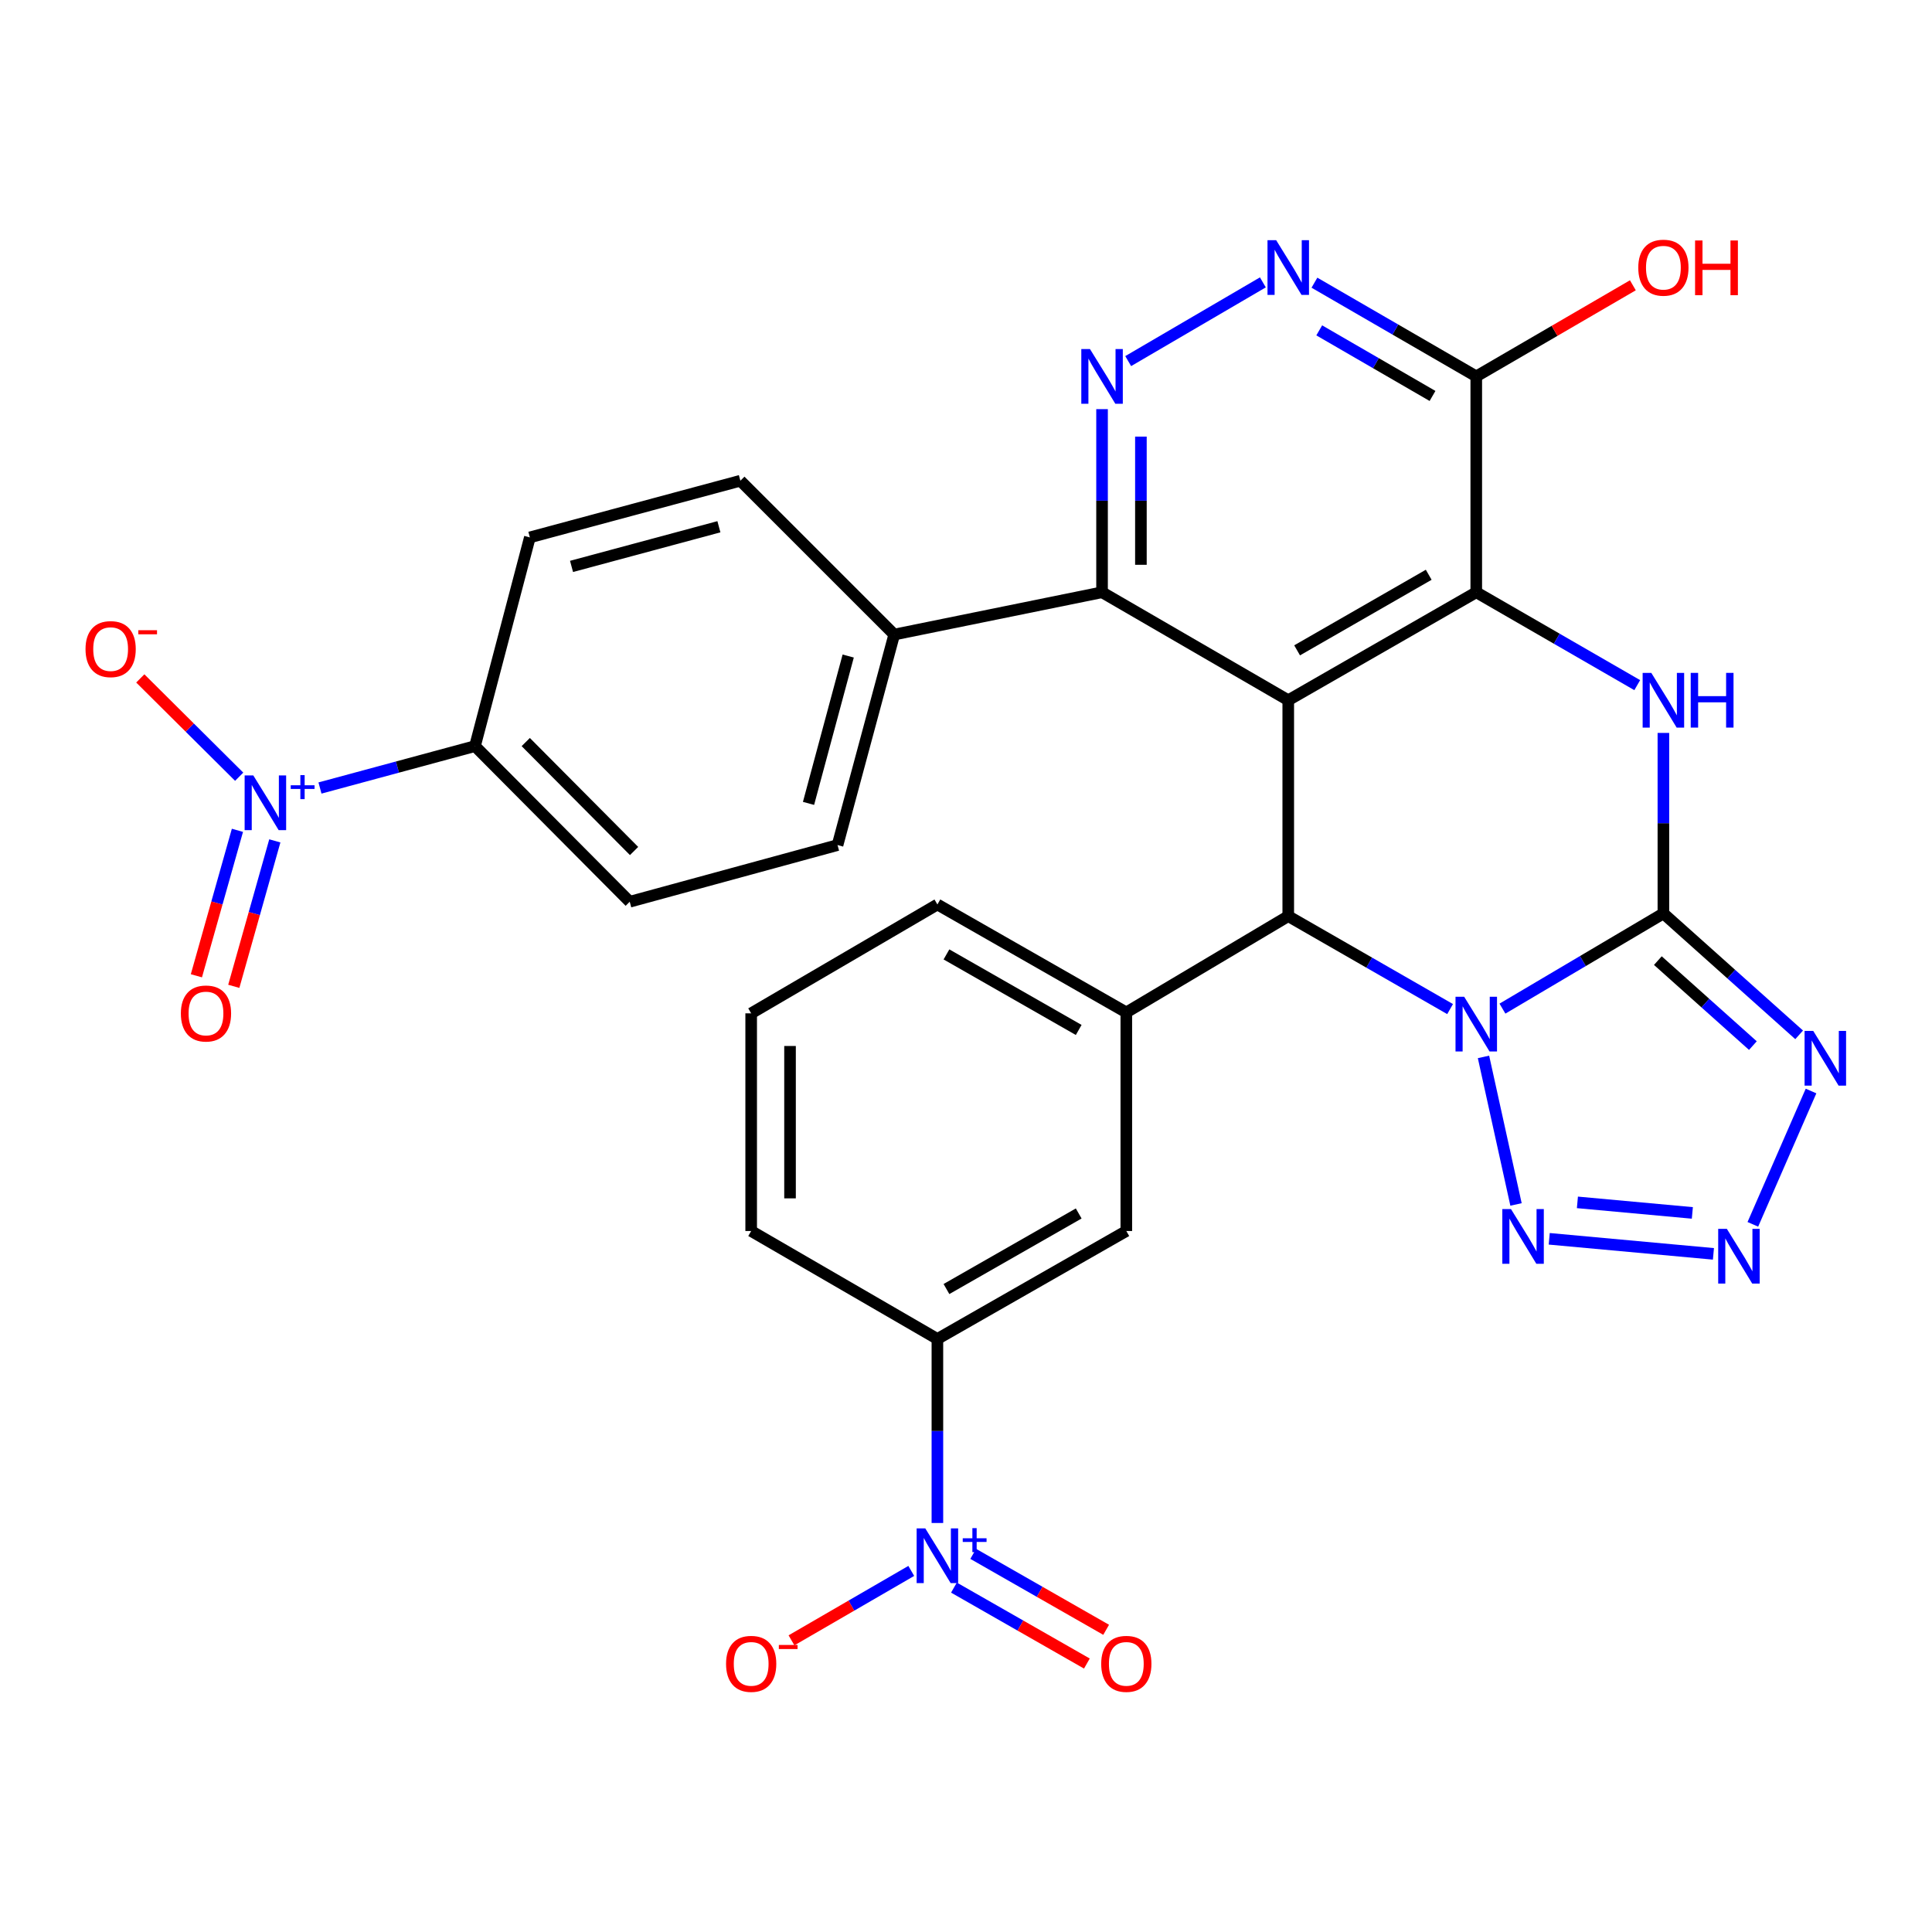 <?xml version='1.0' encoding='iso-8859-1'?>
<svg version='1.1' baseProfile='full'
              xmlns='http://www.w3.org/2000/svg'
                      xmlns:rdkit='http://www.rdkit.org/xml'
                      xmlns:xlink='http://www.w3.org/1999/xlink'
                  xml:space='preserve'
width='1000px' height='1000px' viewBox='0 0 1000 1000'>
<!-- END OF HEADER -->
<rect style='opacity:1.0;fill:#FFFFFF;stroke:none' width='1000' height='1000' x='0' y='0'> </rect>
<path class='bond-0' d='M 777.665,522.063 L 819.317,497.429' style='fill:none;fill-rule:evenodd;stroke:#0000FF;stroke-width:6px;stroke-linecap:butt;stroke-linejoin:miter;stroke-opacity:1' />
<path class='bond-0' d='M 819.317,497.429 L 860.969,472.796' style='fill:none;fill-rule:evenodd;stroke:#000000;stroke-width:6px;stroke-linecap:butt;stroke-linejoin:miter;stroke-opacity:1' />
<path class='bond-2' d='M 750.567,522.299 L 708.682,498.246' style='fill:none;fill-rule:evenodd;stroke:#0000FF;stroke-width:6px;stroke-linecap:butt;stroke-linejoin:miter;stroke-opacity:1' />
<path class='bond-2' d='M 708.682,498.246 L 666.797,474.192' style='fill:none;fill-rule:evenodd;stroke:#000000;stroke-width:6px;stroke-linecap:butt;stroke-linejoin:miter;stroke-opacity:1' />
<path class='bond-6' d='M 767.854,547.051 L 784.689,623.424' style='fill:none;fill-rule:evenodd;stroke:#0000FF;stroke-width:6px;stroke-linecap:butt;stroke-linejoin:miter;stroke-opacity:1' />
<path class='bond-4' d='M 860.969,472.796 L 860.969,426.078' style='fill:none;fill-rule:evenodd;stroke:#000000;stroke-width:6px;stroke-linecap:butt;stroke-linejoin:miter;stroke-opacity:1' />
<path class='bond-4' d='M 860.969,426.078 L 860.969,379.361' style='fill:none;fill-rule:evenodd;stroke:#0000FF;stroke-width:6px;stroke-linecap:butt;stroke-linejoin:miter;stroke-opacity:1' />
<path class='bond-5' d='M 860.969,472.796 L 896.103,504.215' style='fill:none;fill-rule:evenodd;stroke:#000000;stroke-width:6px;stroke-linecap:butt;stroke-linejoin:miter;stroke-opacity:1' />
<path class='bond-5' d='M 896.103,504.215 L 931.236,535.635' style='fill:none;fill-rule:evenodd;stroke:#0000FF;stroke-width:6px;stroke-linecap:butt;stroke-linejoin:miter;stroke-opacity:1' />
<path class='bond-5' d='M 858.103,497.212 L 882.696,519.206' style='fill:none;fill-rule:evenodd;stroke:#000000;stroke-width:6px;stroke-linecap:butt;stroke-linejoin:miter;stroke-opacity:1' />
<path class='bond-5' d='M 882.696,519.206 L 907.29,541.2' style='fill:none;fill-rule:evenodd;stroke:#0000FF;stroke-width:6px;stroke-linecap:butt;stroke-linejoin:miter;stroke-opacity:1' />
<path class='bond-1' d='M 666.797,362.442 L 666.797,474.192' style='fill:none;fill-rule:evenodd;stroke:#000000;stroke-width:6px;stroke-linecap:butt;stroke-linejoin:miter;stroke-opacity:1' />
<path class='bond-3' d='M 666.797,362.442 L 764.112,306.556' style='fill:none;fill-rule:evenodd;stroke:#000000;stroke-width:6px;stroke-linecap:butt;stroke-linejoin:miter;stroke-opacity:1' />
<path class='bond-3' d='M 671.379,336.619 L 739.5,297.499' style='fill:none;fill-rule:evenodd;stroke:#000000;stroke-width:6px;stroke-linecap:butt;stroke-linejoin:miter;stroke-opacity:1' />
<path class='bond-10' d='M 666.797,362.442 L 570.421,306.556' style='fill:none;fill-rule:evenodd;stroke:#000000;stroke-width:6px;stroke-linecap:butt;stroke-linejoin:miter;stroke-opacity:1' />
<path class='bond-14' d='M 666.797,474.192 L 582.979,524.023' style='fill:none;fill-rule:evenodd;stroke:#000000;stroke-width:6px;stroke-linecap:butt;stroke-linejoin:miter;stroke-opacity:1' />
<path class='bond-12' d='M 764.112,306.556 L 764.112,194.817' style='fill:none;fill-rule:evenodd;stroke:#000000;stroke-width:6px;stroke-linecap:butt;stroke-linejoin:miter;stroke-opacity:1' />
<path class='bond-32' d='M 764.112,306.556 L 805.773,330.594' style='fill:none;fill-rule:evenodd;stroke:#000000;stroke-width:6px;stroke-linecap:butt;stroke-linejoin:miter;stroke-opacity:1' />
<path class='bond-32' d='M 805.773,330.594 L 847.433,354.632' style='fill:none;fill-rule:evenodd;stroke:#0000FF;stroke-width:6px;stroke-linecap:butt;stroke-linejoin:miter;stroke-opacity:1' />
<path class='bond-31' d='M 937.388,564.708 L 907.271,633.716' style='fill:none;fill-rule:evenodd;stroke:#0000FF;stroke-width:6px;stroke-linecap:butt;stroke-linejoin:miter;stroke-opacity:1' />
<path class='bond-7' d='M 801.88,641.205 L 886.869,648.997' style='fill:none;fill-rule:evenodd;stroke:#0000FF;stroke-width:6px;stroke-linecap:butt;stroke-linejoin:miter;stroke-opacity:1' />
<path class='bond-7' d='M 816.465,622.347 L 875.957,627.801' style='fill:none;fill-rule:evenodd;stroke:#0000FF;stroke-width:6px;stroke-linecap:butt;stroke-linejoin:miter;stroke-opacity:1' />
<path class='bond-8' d='M 485.195,788.298 L 485.195,740.671' style='fill:none;fill-rule:evenodd;stroke:#0000FF;stroke-width:6px;stroke-linecap:butt;stroke-linejoin:miter;stroke-opacity:1' />
<path class='bond-8' d='M 485.195,740.671 L 485.195,693.045' style='fill:none;fill-rule:evenodd;stroke:#000000;stroke-width:6px;stroke-linecap:butt;stroke-linejoin:miter;stroke-opacity:1' />
<path class='bond-18' d='M 471.67,813.103 L 440.67,831.069' style='fill:none;fill-rule:evenodd;stroke:#0000FF;stroke-width:6px;stroke-linecap:butt;stroke-linejoin:miter;stroke-opacity:1' />
<path class='bond-18' d='M 440.67,831.069 L 409.671,849.036' style='fill:none;fill-rule:evenodd;stroke:#FF0000;stroke-width:6px;stroke-linecap:butt;stroke-linejoin:miter;stroke-opacity:1' />
<path class='bond-21' d='M 493.762,821.739 L 528.164,841.393' style='fill:none;fill-rule:evenodd;stroke:#0000FF;stroke-width:6px;stroke-linecap:butt;stroke-linejoin:miter;stroke-opacity:1' />
<path class='bond-21' d='M 528.164,841.393 L 562.566,861.047' style='fill:none;fill-rule:evenodd;stroke:#FF0000;stroke-width:6px;stroke-linecap:butt;stroke-linejoin:miter;stroke-opacity:1' />
<path class='bond-21' d='M 503.738,804.277 L 538.14,823.931' style='fill:none;fill-rule:evenodd;stroke:#0000FF;stroke-width:6px;stroke-linecap:butt;stroke-linejoin:miter;stroke-opacity:1' />
<path class='bond-21' d='M 538.14,823.931 L 572.542,843.584' style='fill:none;fill-rule:evenodd;stroke:#FF0000;stroke-width:6px;stroke-linecap:butt;stroke-linejoin:miter;stroke-opacity:1' />
<path class='bond-9' d='M 165.618,407.874 L 205.735,397.029' style='fill:none;fill-rule:evenodd;stroke:#0000FF;stroke-width:6px;stroke-linecap:butt;stroke-linejoin:miter;stroke-opacity:1' />
<path class='bond-9' d='M 205.735,397.029 L 245.852,386.184' style='fill:none;fill-rule:evenodd;stroke:#000000;stroke-width:6px;stroke-linecap:butt;stroke-linejoin:miter;stroke-opacity:1' />
<path class='bond-19' d='M 123.8,402.031 L 98.206,376.59' style='fill:none;fill-rule:evenodd;stroke:#0000FF;stroke-width:6px;stroke-linecap:butt;stroke-linejoin:miter;stroke-opacity:1' />
<path class='bond-19' d='M 98.206,376.59 L 72.612,351.149' style='fill:none;fill-rule:evenodd;stroke:#FF0000;stroke-width:6px;stroke-linecap:butt;stroke-linejoin:miter;stroke-opacity:1' />
<path class='bond-22' d='M 122.893,429.774 L 112.273,467.418' style='fill:none;fill-rule:evenodd;stroke:#0000FF;stroke-width:6px;stroke-linecap:butt;stroke-linejoin:miter;stroke-opacity:1' />
<path class='bond-22' d='M 112.273,467.418 L 101.653,505.063' style='fill:none;fill-rule:evenodd;stroke:#FF0000;stroke-width:6px;stroke-linecap:butt;stroke-linejoin:miter;stroke-opacity:1' />
<path class='bond-22' d='M 142.248,435.234 L 131.628,472.879' style='fill:none;fill-rule:evenodd;stroke:#0000FF;stroke-width:6px;stroke-linecap:butt;stroke-linejoin:miter;stroke-opacity:1' />
<path class='bond-22' d='M 131.628,472.879 L 121.008,510.524' style='fill:none;fill-rule:evenodd;stroke:#FF0000;stroke-width:6px;stroke-linecap:butt;stroke-linejoin:miter;stroke-opacity:1' />
<path class='bond-11' d='M 570.421,306.556 L 570.421,259.163' style='fill:none;fill-rule:evenodd;stroke:#000000;stroke-width:6px;stroke-linecap:butt;stroke-linejoin:miter;stroke-opacity:1' />
<path class='bond-11' d='M 570.421,259.163 L 570.421,211.77' style='fill:none;fill-rule:evenodd;stroke:#0000FF;stroke-width:6px;stroke-linecap:butt;stroke-linejoin:miter;stroke-opacity:1' />
<path class='bond-11' d='M 590.532,292.338 L 590.532,259.163' style='fill:none;fill-rule:evenodd;stroke:#000000;stroke-width:6px;stroke-linecap:butt;stroke-linejoin:miter;stroke-opacity:1' />
<path class='bond-11' d='M 590.532,259.163 L 590.532,225.988' style='fill:none;fill-rule:evenodd;stroke:#0000FF;stroke-width:6px;stroke-linecap:butt;stroke-linejoin:miter;stroke-opacity:1' />
<path class='bond-20' d='M 570.421,306.556 L 462.849,328.443' style='fill:none;fill-rule:evenodd;stroke:#000000;stroke-width:6px;stroke-linecap:butt;stroke-linejoin:miter;stroke-opacity:1' />
<path class='bond-13' d='M 583.952,186.906 L 653.658,146.154' style='fill:none;fill-rule:evenodd;stroke:#0000FF;stroke-width:6px;stroke-linecap:butt;stroke-linejoin:miter;stroke-opacity:1' />
<path class='bond-27' d='M 764.112,194.817 L 804.64,171.241' style='fill:none;fill-rule:evenodd;stroke:#000000;stroke-width:6px;stroke-linecap:butt;stroke-linejoin:miter;stroke-opacity:1' />
<path class='bond-27' d='M 804.64,171.241 L 845.168,147.664' style='fill:none;fill-rule:evenodd;stroke:#FF0000;stroke-width:6px;stroke-linecap:butt;stroke-linejoin:miter;stroke-opacity:1' />
<path class='bond-34' d='M 764.112,194.817 L 722.23,170.568' style='fill:none;fill-rule:evenodd;stroke:#000000;stroke-width:6px;stroke-linecap:butt;stroke-linejoin:miter;stroke-opacity:1' />
<path class='bond-34' d='M 722.23,170.568 L 680.348,146.318' style='fill:none;fill-rule:evenodd;stroke:#0000FF;stroke-width:6px;stroke-linecap:butt;stroke-linejoin:miter;stroke-opacity:1' />
<path class='bond-34' d='M 741.471,204.946 L 712.153,187.972' style='fill:none;fill-rule:evenodd;stroke:#000000;stroke-width:6px;stroke-linecap:butt;stroke-linejoin:miter;stroke-opacity:1' />
<path class='bond-34' d='M 712.153,187.972 L 682.836,170.997' style='fill:none;fill-rule:evenodd;stroke:#0000FF;stroke-width:6px;stroke-linecap:butt;stroke-linejoin:miter;stroke-opacity:1' />
<path class='bond-16' d='M 582.979,524.023 L 582.979,637.169' style='fill:none;fill-rule:evenodd;stroke:#000000;stroke-width:6px;stroke-linecap:butt;stroke-linejoin:miter;stroke-opacity:1' />
<path class='bond-28' d='M 582.979,524.023 L 485.195,468.159' style='fill:none;fill-rule:evenodd;stroke:#000000;stroke-width:6px;stroke-linecap:butt;stroke-linejoin:miter;stroke-opacity:1' />
<path class='bond-28' d='M 558.335,533.105 L 489.886,494.001' style='fill:none;fill-rule:evenodd;stroke:#000000;stroke-width:6px;stroke-linecap:butt;stroke-linejoin:miter;stroke-opacity:1' />
<path class='bond-15' d='M 485.195,693.045 L 582.979,637.169' style='fill:none;fill-rule:evenodd;stroke:#000000;stroke-width:6px;stroke-linecap:butt;stroke-linejoin:miter;stroke-opacity:1' />
<path class='bond-15' d='M 489.885,667.202 L 558.334,628.089' style='fill:none;fill-rule:evenodd;stroke:#000000;stroke-width:6px;stroke-linecap:butt;stroke-linejoin:miter;stroke-opacity:1' />
<path class='bond-33' d='M 485.195,693.045 L 388.807,637.169' style='fill:none;fill-rule:evenodd;stroke:#000000;stroke-width:6px;stroke-linecap:butt;stroke-linejoin:miter;stroke-opacity:1' />
<path class='bond-17' d='M 245.852,386.184 L 325.949,466.74' style='fill:none;fill-rule:evenodd;stroke:#000000;stroke-width:6px;stroke-linecap:butt;stroke-linejoin:miter;stroke-opacity:1' />
<path class='bond-17' d='M 272.127,384.087 L 328.196,440.476' style='fill:none;fill-rule:evenodd;stroke:#000000;stroke-width:6px;stroke-linecap:butt;stroke-linejoin:miter;stroke-opacity:1' />
<path class='bond-35' d='M 245.852,386.184 L 274.253,278.154' style='fill:none;fill-rule:evenodd;stroke:#000000;stroke-width:6px;stroke-linecap:butt;stroke-linejoin:miter;stroke-opacity:1' />
<path class='bond-25' d='M 462.849,328.443 L 383.221,248.826' style='fill:none;fill-rule:evenodd;stroke:#000000;stroke-width:6px;stroke-linecap:butt;stroke-linejoin:miter;stroke-opacity:1' />
<path class='bond-26' d='M 462.849,328.443 L 433.51,437.411' style='fill:none;fill-rule:evenodd;stroke:#000000;stroke-width:6px;stroke-linecap:butt;stroke-linejoin:miter;stroke-opacity:1' />
<path class='bond-26' d='M 439.029,339.56 L 418.491,415.837' style='fill:none;fill-rule:evenodd;stroke:#000000;stroke-width:6px;stroke-linecap:butt;stroke-linejoin:miter;stroke-opacity:1' />
<path class='bond-23' d='M 274.253,278.154 L 383.221,248.826' style='fill:none;fill-rule:evenodd;stroke:#000000;stroke-width:6px;stroke-linecap:butt;stroke-linejoin:miter;stroke-opacity:1' />
<path class='bond-23' d='M 295.825,293.175 L 372.103,272.645' style='fill:none;fill-rule:evenodd;stroke:#000000;stroke-width:6px;stroke-linecap:butt;stroke-linejoin:miter;stroke-opacity:1' />
<path class='bond-24' d='M 325.949,466.74 L 433.51,437.411' style='fill:none;fill-rule:evenodd;stroke:#000000;stroke-width:6px;stroke-linecap:butt;stroke-linejoin:miter;stroke-opacity:1' />
<path class='bond-30' d='M 485.195,468.159 L 388.807,524.503' style='fill:none;fill-rule:evenodd;stroke:#000000;stroke-width:6px;stroke-linecap:butt;stroke-linejoin:miter;stroke-opacity:1' />
<path class='bond-29' d='M 388.807,637.169 L 388.807,524.503' style='fill:none;fill-rule:evenodd;stroke:#000000;stroke-width:6px;stroke-linecap:butt;stroke-linejoin:miter;stroke-opacity:1' />
<path class='bond-29' d='M 408.918,620.269 L 408.918,541.403' style='fill:none;fill-rule:evenodd;stroke:#000000;stroke-width:6px;stroke-linecap:butt;stroke-linejoin:miter;stroke-opacity:1' />
<path  class='atom-0' d='M 757.852 515.918
L 767.132 530.918
Q 768.052 532.398, 769.532 535.078
Q 771.012 537.758, 771.092 537.918
L 771.092 515.918
L 774.852 515.918
L 774.852 544.238
L 770.972 544.238
L 761.012 527.838
Q 759.852 525.918, 758.612 523.718
Q 757.412 521.518, 757.052 520.838
L 757.052 544.238
L 753.372 544.238
L 753.372 515.918
L 757.852 515.918
' fill='#0000FF'/>
<path  class='atom-5' d='M 854.709 348.282
L 863.989 363.282
Q 864.909 364.762, 866.389 367.442
Q 867.869 370.122, 867.949 370.282
L 867.949 348.282
L 871.709 348.282
L 871.709 376.602
L 867.829 376.602
L 857.869 360.202
Q 856.709 358.282, 855.469 356.082
Q 854.269 353.882, 853.909 353.202
L 853.909 376.602
L 850.229 376.602
L 850.229 348.282
L 854.709 348.282
' fill='#0000FF'/>
<path  class='atom-5' d='M 875.109 348.282
L 878.949 348.282
L 878.949 360.322
L 893.429 360.322
L 893.429 348.282
L 897.269 348.282
L 897.269 376.602
L 893.429 376.602
L 893.429 363.522
L 878.949 363.522
L 878.949 376.602
L 875.109 376.602
L 875.109 348.282
' fill='#0000FF'/>
<path  class='atom-6' d='M 938.527 533.594
L 947.807 548.594
Q 948.727 550.074, 950.207 552.754
Q 951.687 555.434, 951.767 555.594
L 951.767 533.594
L 955.527 533.594
L 955.527 561.914
L 951.647 561.914
L 941.687 545.514
Q 940.527 543.594, 939.287 541.394
Q 938.087 539.194, 937.727 538.514
L 937.727 561.914
L 934.047 561.914
L 934.047 533.594
L 938.527 533.594
' fill='#0000FF'/>
<path  class='atom-7' d='M 782.075 625.803
L 791.355 640.803
Q 792.275 642.283, 793.755 644.963
Q 795.235 647.643, 795.315 647.803
L 795.315 625.803
L 799.075 625.803
L 799.075 654.123
L 795.195 654.123
L 785.235 637.723
Q 784.075 635.803, 782.835 633.603
Q 781.635 631.403, 781.275 630.723
L 781.275 654.123
L 777.595 654.123
L 777.595 625.803
L 782.075 625.803
' fill='#0000FF'/>
<path  class='atom-8' d='M 893.814 636.048
L 903.094 651.048
Q 904.014 652.528, 905.494 655.208
Q 906.974 657.888, 907.054 658.048
L 907.054 636.048
L 910.814 636.048
L 910.814 664.368
L 906.934 664.368
L 896.974 647.968
Q 895.814 646.048, 894.574 643.848
Q 893.374 641.648, 893.014 640.968
L 893.014 664.368
L 889.334 664.368
L 889.334 636.048
L 893.814 636.048
' fill='#0000FF'/>
<path  class='atom-9' d='M 478.935 791.104
L 488.215 806.104
Q 489.135 807.584, 490.615 810.264
Q 492.095 812.944, 492.175 813.104
L 492.175 791.104
L 495.935 791.104
L 495.935 819.424
L 492.055 819.424
L 482.095 803.024
Q 480.935 801.104, 479.695 798.904
Q 478.495 796.704, 478.135 796.024
L 478.135 819.424
L 474.455 819.424
L 474.455 791.104
L 478.935 791.104
' fill='#0000FF'/>
<path  class='atom-9' d='M 498.311 796.209
L 503.3 796.209
L 503.3 790.955
L 505.518 790.955
L 505.518 796.209
L 510.64 796.209
L 510.64 798.11
L 505.518 798.11
L 505.518 803.39
L 503.3 803.39
L 503.3 798.11
L 498.311 798.11
L 498.311 796.209
' fill='#0000FF'/>
<path  class='atom-10' d='M 131.104 401.353
L 140.384 416.353
Q 141.304 417.833, 142.784 420.513
Q 144.264 423.193, 144.344 423.353
L 144.344 401.353
L 148.104 401.353
L 148.104 429.673
L 144.224 429.673
L 134.264 413.273
Q 133.104 411.353, 131.864 409.153
Q 130.664 406.953, 130.304 406.273
L 130.304 429.673
L 126.624 429.673
L 126.624 401.353
L 131.104 401.353
' fill='#0000FF'/>
<path  class='atom-10' d='M 150.48 406.457
L 155.469 406.457
L 155.469 401.204
L 157.687 401.204
L 157.687 406.457
L 162.809 406.457
L 162.809 408.358
L 157.687 408.358
L 157.687 413.638
L 155.469 413.638
L 155.469 408.358
L 150.48 408.358
L 150.48 406.457
' fill='#0000FF'/>
<path  class='atom-12' d='M 564.161 180.657
L 573.441 195.657
Q 574.361 197.137, 575.841 199.817
Q 577.321 202.497, 577.401 202.657
L 577.401 180.657
L 581.161 180.657
L 581.161 208.977
L 577.281 208.977
L 567.321 192.577
Q 566.161 190.657, 564.921 188.457
Q 563.721 186.257, 563.361 185.577
L 563.361 208.977
L 559.681 208.977
L 559.681 180.657
L 564.161 180.657
' fill='#0000FF'/>
<path  class='atom-14' d='M 660.537 124.312
L 669.817 139.312
Q 670.737 140.792, 672.217 143.472
Q 673.697 146.152, 673.777 146.312
L 673.777 124.312
L 677.537 124.312
L 677.537 152.632
L 673.657 152.632
L 663.697 136.232
Q 662.537 134.312, 661.297 132.112
Q 660.097 129.912, 659.737 129.232
L 659.737 152.632
L 656.057 152.632
L 656.057 124.312
L 660.537 124.312
' fill='#0000FF'/>
<path  class='atom-19' d='M 375.807 861.208
Q 375.807 854.408, 379.167 850.608
Q 382.527 846.808, 388.807 846.808
Q 395.087 846.808, 398.447 850.608
Q 401.807 854.408, 401.807 861.208
Q 401.807 868.088, 398.407 872.008
Q 395.007 875.888, 388.807 875.888
Q 382.567 875.888, 379.167 872.008
Q 375.807 868.128, 375.807 861.208
M 388.807 872.688
Q 393.127 872.688, 395.447 869.808
Q 397.807 866.888, 397.807 861.208
Q 397.807 855.648, 395.447 852.848
Q 393.127 850.008, 388.807 850.008
Q 384.487 850.008, 382.127 852.808
Q 379.807 855.608, 379.807 861.208
Q 379.807 866.928, 382.127 869.808
Q 384.487 872.688, 388.807 872.688
' fill='#FF0000'/>
<path  class='atom-19' d='M 403.127 851.43
L 412.816 851.43
L 412.816 853.542
L 403.127 853.542
L 403.127 851.43
' fill='#FF0000'/>
<path  class='atom-20' d='M 44.266 335.975
Q 44.266 329.175, 47.626 325.375
Q 50.986 321.575, 57.266 321.575
Q 63.546 321.575, 66.906 325.375
Q 70.266 329.175, 70.266 335.975
Q 70.266 342.855, 66.866 346.775
Q 63.466 350.655, 57.266 350.655
Q 51.026 350.655, 47.626 346.775
Q 44.266 342.895, 44.266 335.975
M 57.266 347.455
Q 61.586 347.455, 63.906 344.575
Q 66.266 341.655, 66.266 335.975
Q 66.266 330.415, 63.906 327.615
Q 61.586 324.775, 57.266 324.775
Q 52.946 324.775, 50.586 327.575
Q 48.266 330.375, 48.266 335.975
Q 48.266 341.695, 50.586 344.575
Q 52.946 347.455, 57.266 347.455
' fill='#FF0000'/>
<path  class='atom-20' d='M 71.586 326.198
L 81.275 326.198
L 81.275 328.31
L 71.586 328.31
L 71.586 326.198
' fill='#FF0000'/>
<path  class='atom-22' d='M 569.979 861.208
Q 569.979 854.408, 573.339 850.608
Q 576.699 846.808, 582.979 846.808
Q 589.259 846.808, 592.619 850.608
Q 595.979 854.408, 595.979 861.208
Q 595.979 868.088, 592.579 872.008
Q 589.179 875.888, 582.979 875.888
Q 576.739 875.888, 573.339 872.008
Q 569.979 868.128, 569.979 861.208
M 582.979 872.688
Q 587.299 872.688, 589.619 869.808
Q 591.979 866.888, 591.979 861.208
Q 591.979 855.648, 589.619 852.848
Q 587.299 850.008, 582.979 850.008
Q 578.659 850.008, 576.299 852.808
Q 573.979 855.608, 573.979 861.208
Q 573.979 866.928, 576.299 869.808
Q 578.659 872.688, 582.979 872.688
' fill='#FF0000'/>
<path  class='atom-23' d='M 93.616 524.583
Q 93.616 517.783, 96.976 513.983
Q 100.336 510.183, 106.616 510.183
Q 112.896 510.183, 116.256 513.983
Q 119.616 517.783, 119.616 524.583
Q 119.616 531.463, 116.216 535.383
Q 112.816 539.263, 106.616 539.263
Q 100.376 539.263, 96.976 535.383
Q 93.616 531.503, 93.616 524.583
M 106.616 536.063
Q 110.936 536.063, 113.256 533.183
Q 115.616 530.263, 115.616 524.583
Q 115.616 519.023, 113.256 516.223
Q 110.936 513.383, 106.616 513.383
Q 102.296 513.383, 99.936 516.183
Q 97.616 518.983, 97.616 524.583
Q 97.616 530.303, 99.936 533.183
Q 102.296 536.063, 106.616 536.063
' fill='#FF0000'/>
<path  class='atom-28' d='M 847.969 138.552
Q 847.969 131.752, 851.329 127.952
Q 854.689 124.152, 860.969 124.152
Q 867.249 124.152, 870.609 127.952
Q 873.969 131.752, 873.969 138.552
Q 873.969 145.432, 870.569 149.352
Q 867.169 153.232, 860.969 153.232
Q 854.729 153.232, 851.329 149.352
Q 847.969 145.472, 847.969 138.552
M 860.969 150.032
Q 865.289 150.032, 867.609 147.152
Q 869.969 144.232, 869.969 138.552
Q 869.969 132.992, 867.609 130.192
Q 865.289 127.352, 860.969 127.352
Q 856.649 127.352, 854.289 130.152
Q 851.969 132.952, 851.969 138.552
Q 851.969 144.272, 854.289 147.152
Q 856.649 150.032, 860.969 150.032
' fill='#FF0000'/>
<path  class='atom-28' d='M 877.369 124.472
L 881.209 124.472
L 881.209 136.512
L 895.689 136.512
L 895.689 124.472
L 899.529 124.472
L 899.529 152.792
L 895.689 152.792
L 895.689 139.712
L 881.209 139.712
L 881.209 152.792
L 877.369 152.792
L 877.369 124.472
' fill='#FF0000'/>
</svg>
